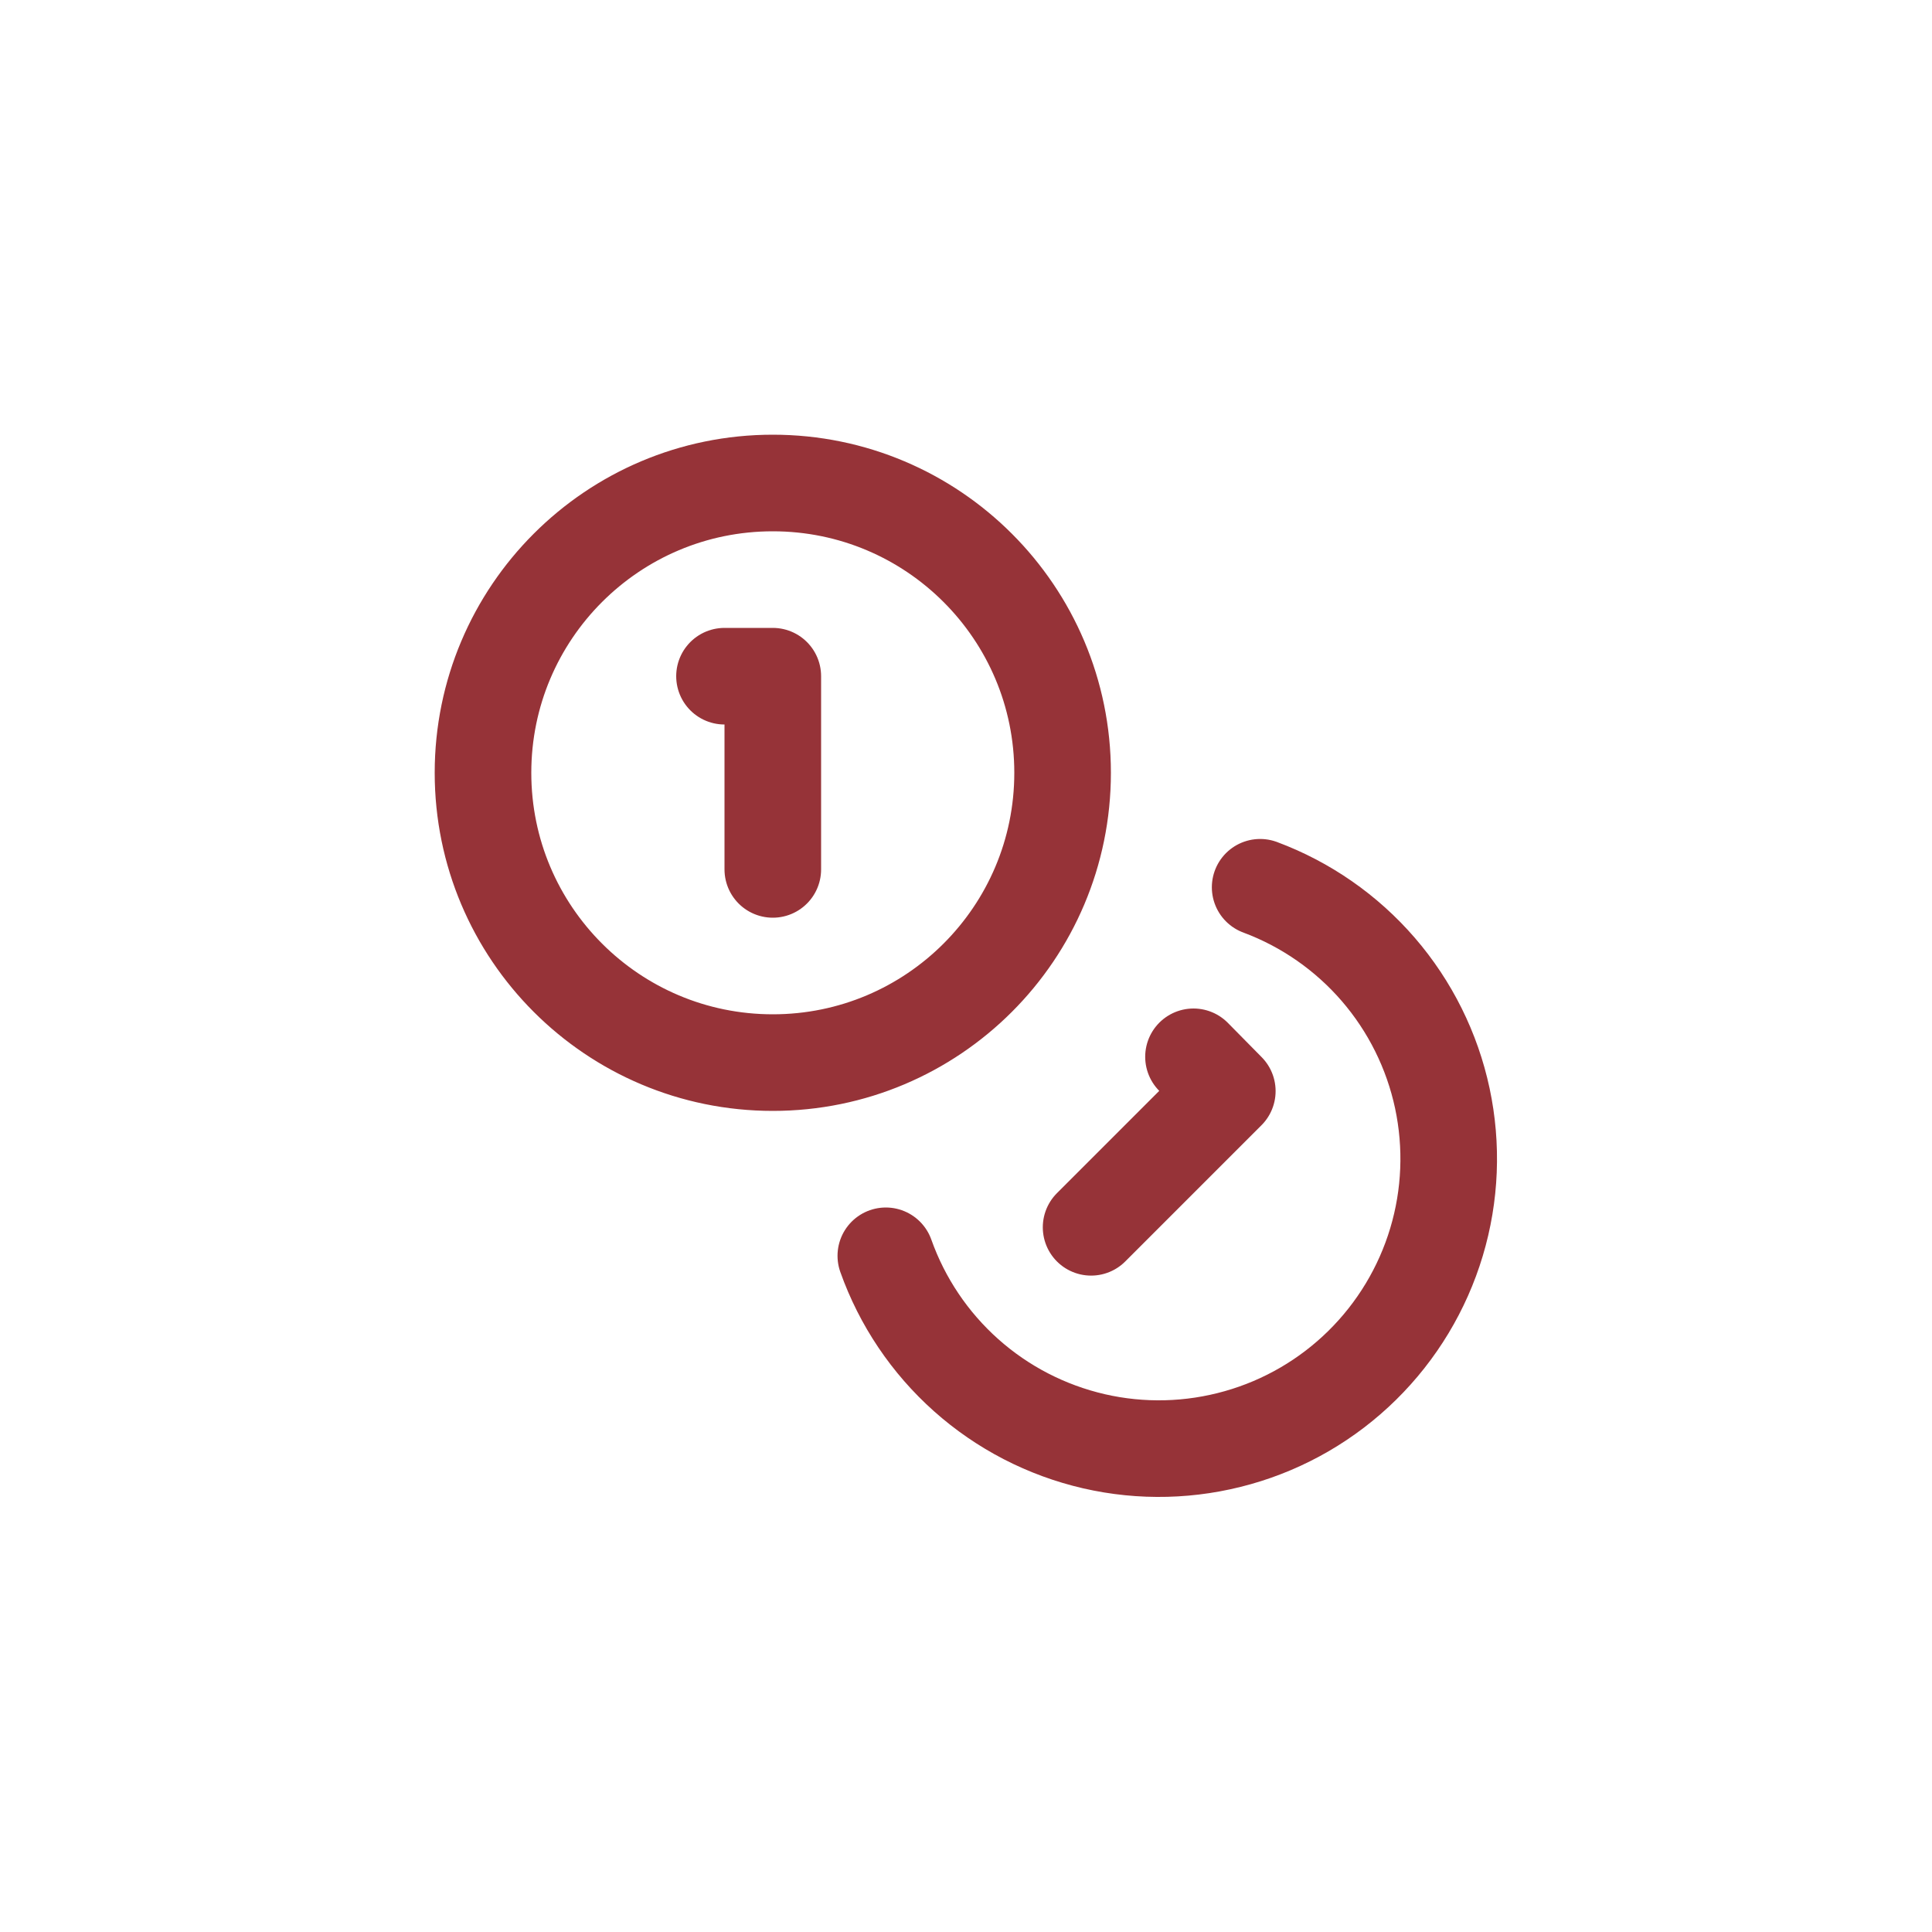 <svg width="40" height="40" viewBox="0 0 40 40" fill="none" xmlns="http://www.w3.org/2000/svg">
<path d="M26.09 18.37C27.035 18.722 27.877 19.308 28.536 20.071C29.195 20.835 29.651 21.752 29.862 22.739C30.072 23.726 30.031 24.75 29.741 25.716C29.451 26.682 28.922 27.56 28.203 28.268C27.485 28.975 26.599 29.491 25.628 29.765C24.657 30.04 23.633 30.066 22.65 29.84C21.666 29.613 20.756 29.143 20.003 28.472C19.25 27.801 18.678 26.951 18.34 26M15 14H16V18M24.71 21.88L25.41 22.59L22.59 25.41M22 16C22 19.314 19.314 22 16 22C12.686 22 10 19.314 10 16C10 12.686 12.686 10 16 10C19.314 10 22 12.686 22 16Z" stroke="#963338" stroke-width="2" stroke-linecap="round" stroke-linejoin="round"/>
</svg>
